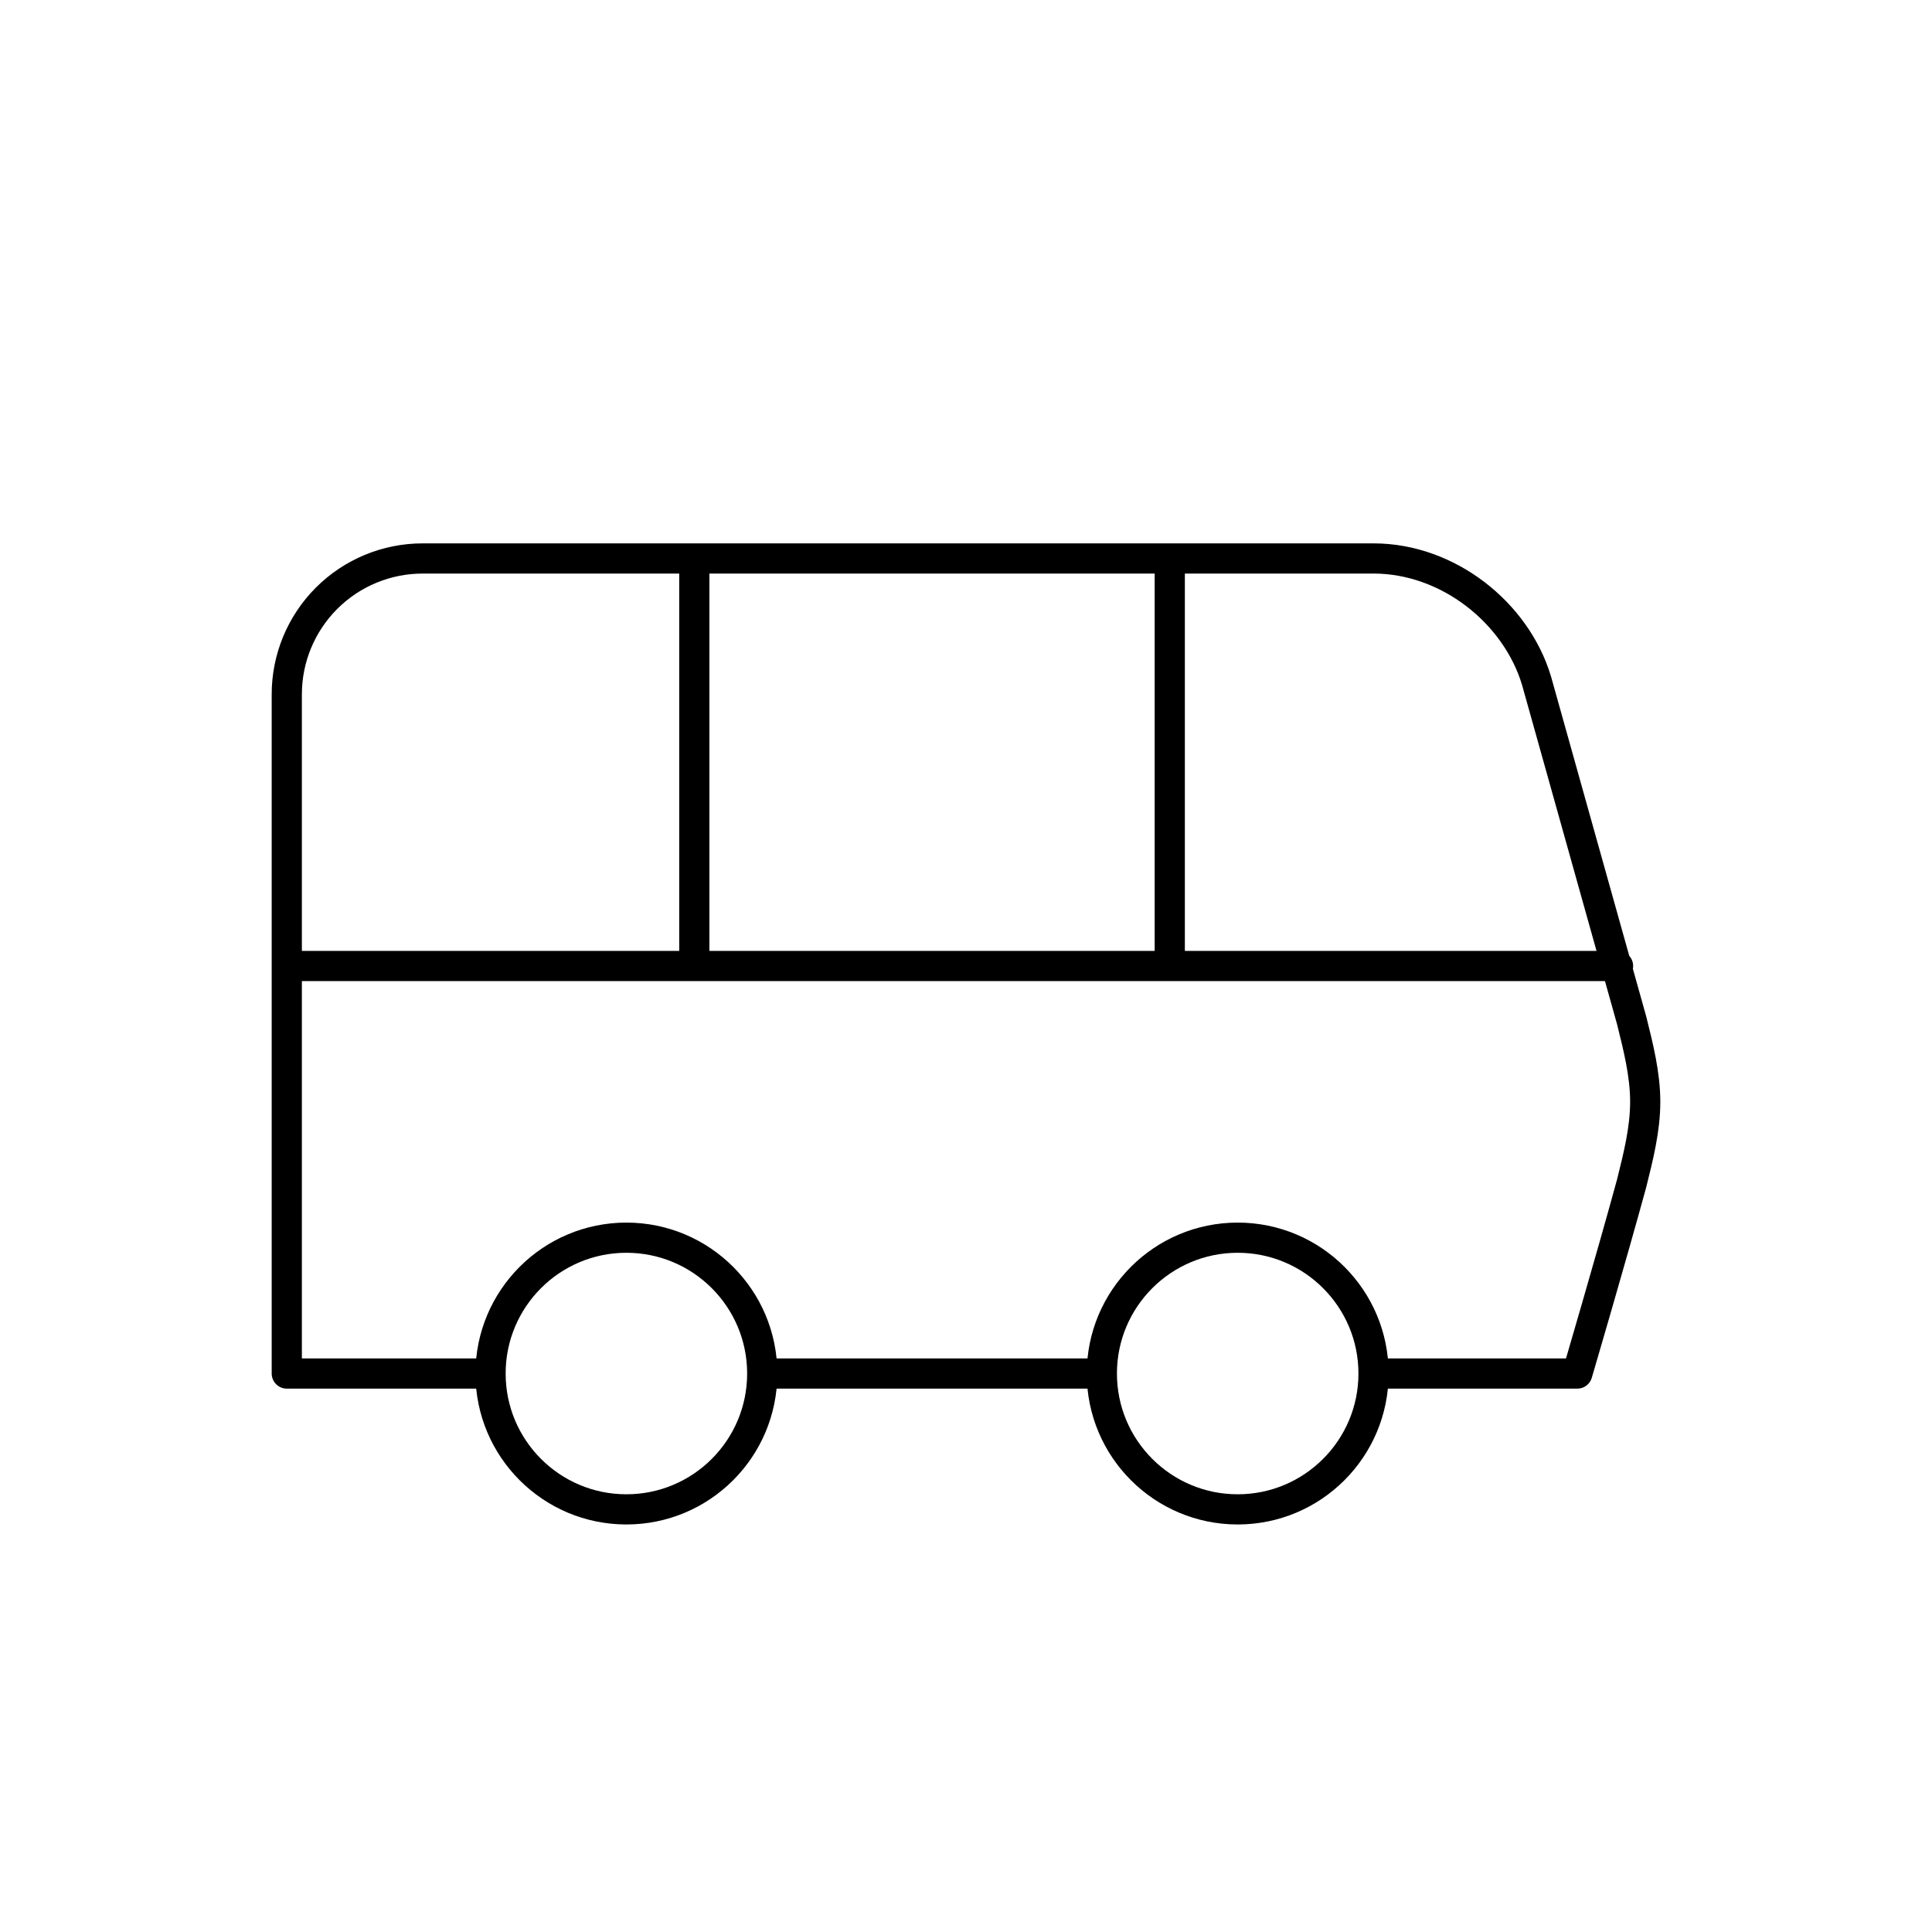 <svg width="64" height="64" viewBox="0 0 64 64" fill="none" xmlns="http://www.w3.org/2000/svg">
<path d="M23 18.5V32M38.75 18.5V32M9.5 32H53.6M45.5 45.5H52.25C52.25 45.5 53.375 41.675 54.05 39.2C54.275 38.3 54.5 37.4 54.5 36.5C54.5 35.6 54.275 34.7 54.05 33.8L50.9 22.55C50.225 20.3 47.975 18.5 45.5 18.5H14C12.806 18.5 11.662 18.974 10.818 19.818C9.974 20.662 9.5 21.806 9.5 23V45.5H16.25M45.5 45.5C45.5 47.985 43.485 50 41 50C38.515 50 36.5 47.985 36.5 45.5M45.5 45.5C45.5 43.015 43.485 41 41 41C38.515 41 36.5 43.015 36.5 45.5M16.25 45.5C16.25 47.985 18.265 50 20.75 50C23.235 50 25.25 47.985 25.25 45.5M16.25 45.5C16.25 43.015 18.265 41 20.75 41C23.235 41 25.25 43.015 25.25 45.5M25.25 45.5H36.5" stroke="black" stroke-linecap="round" stroke-linejoin="round"/>
</svg>
